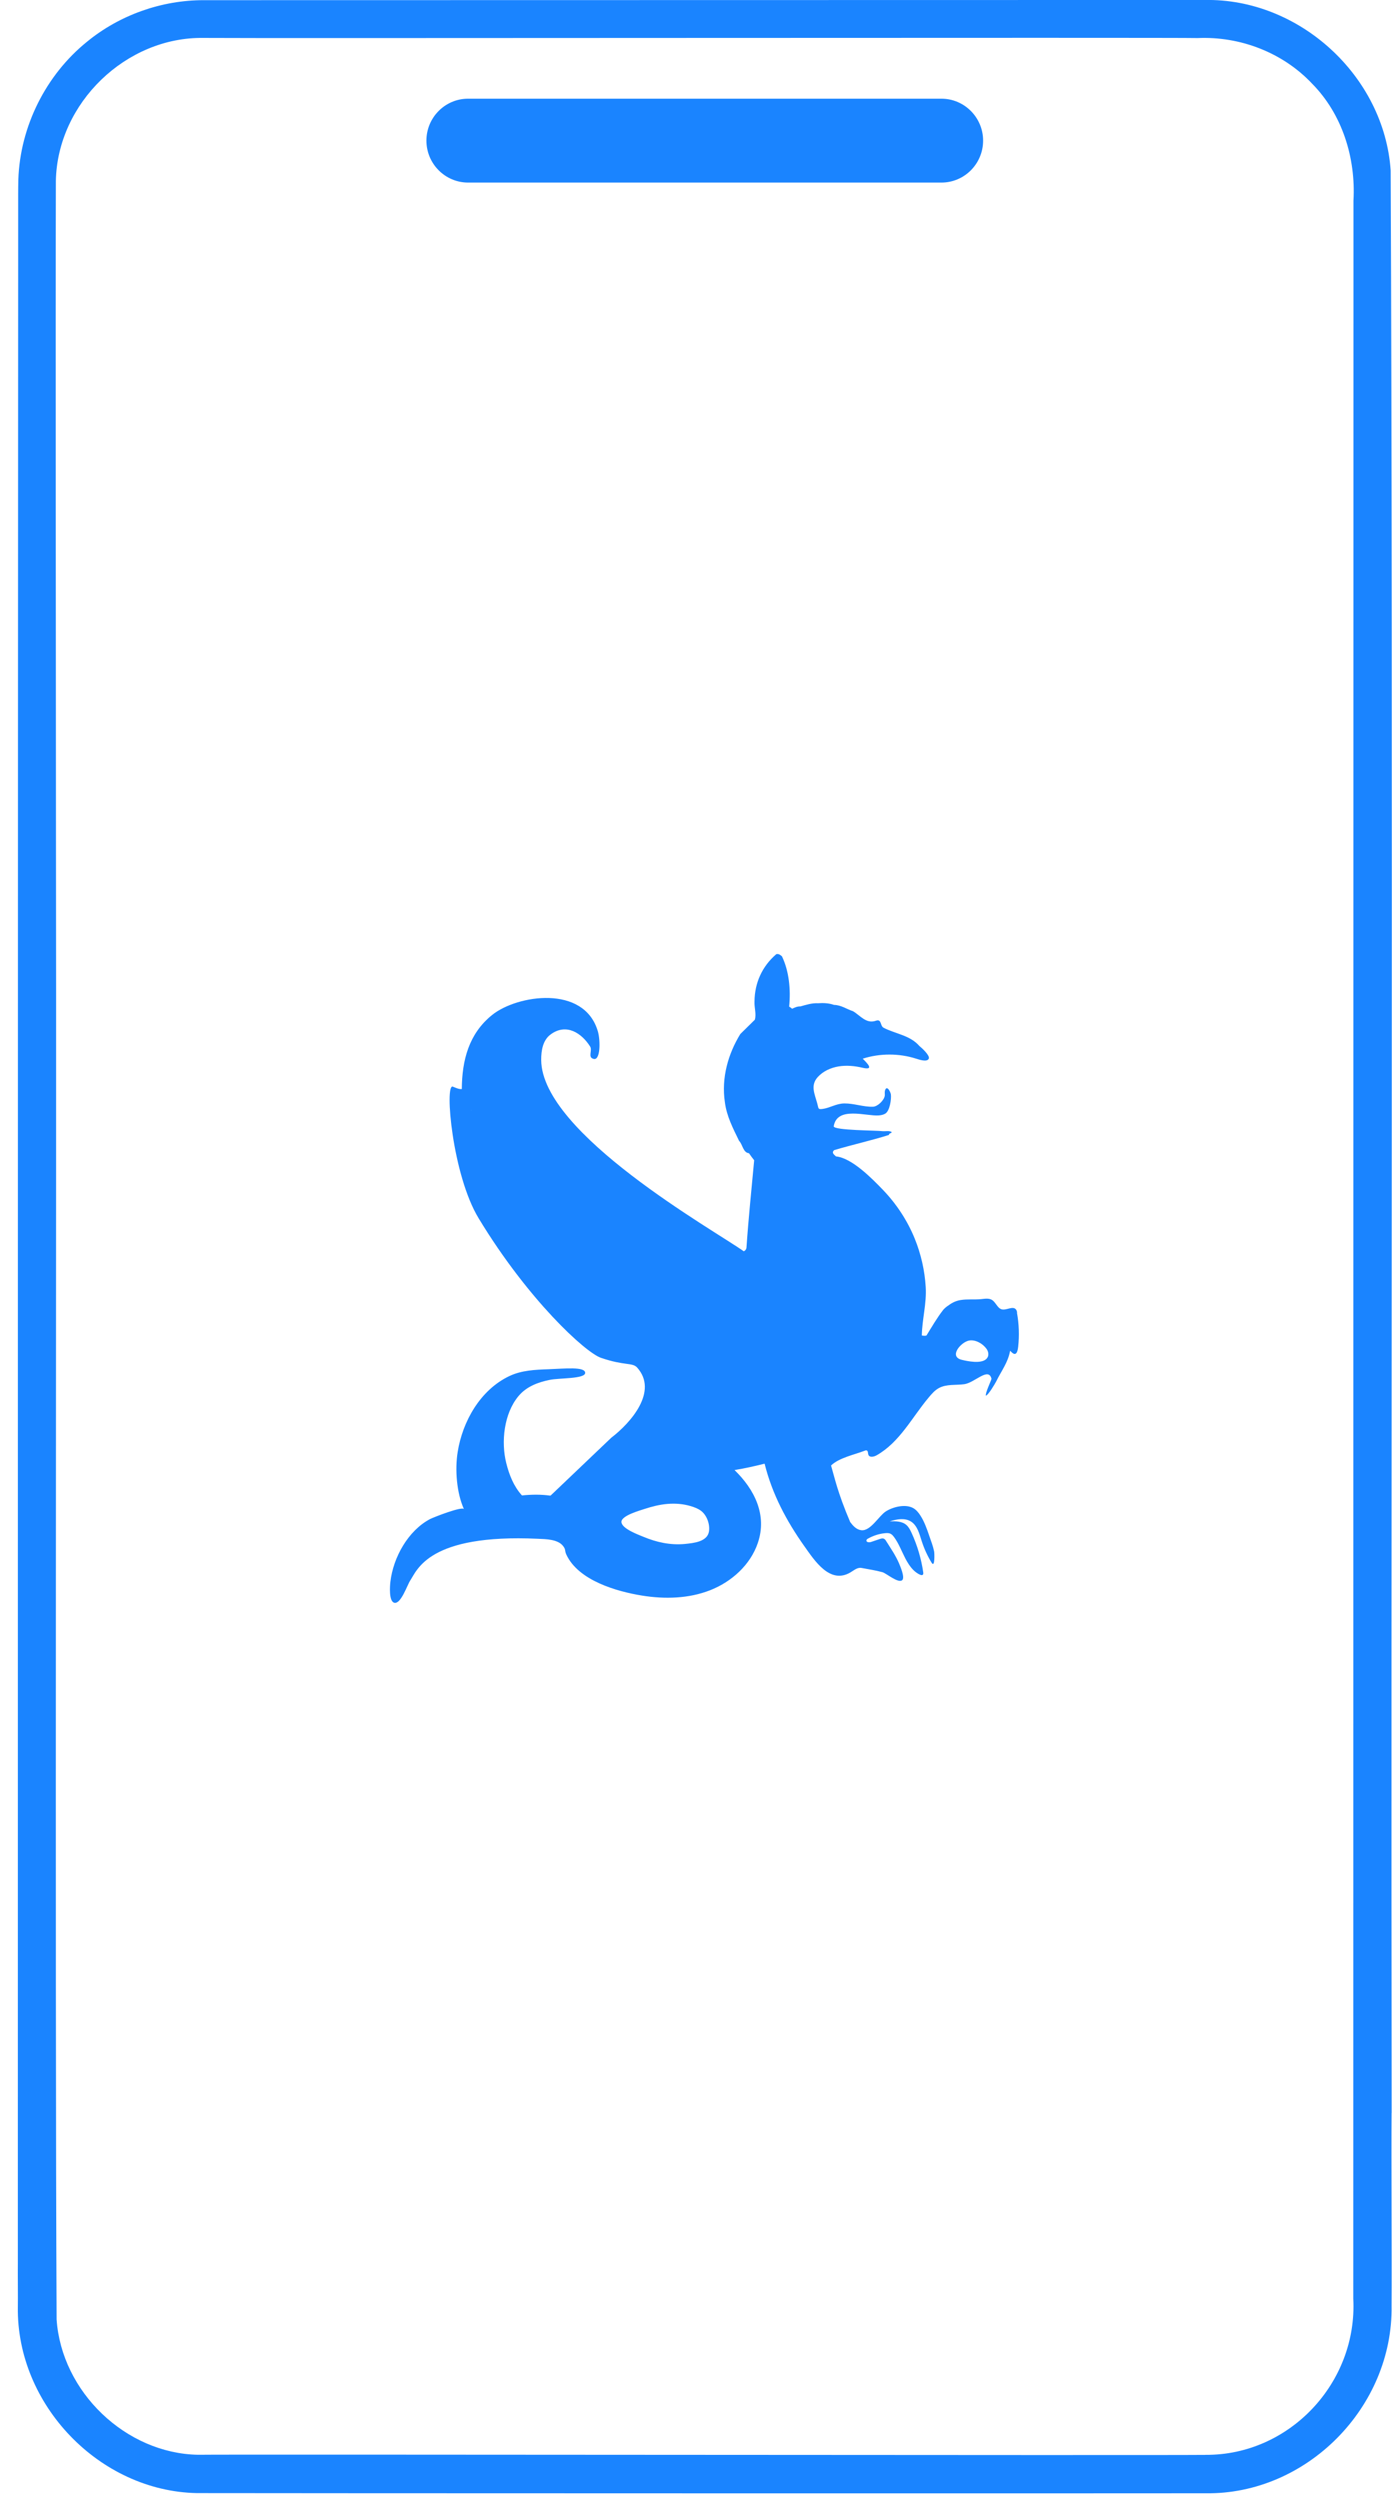 <svg width="39" height="70" viewBox="0 0 39 70" fill="none" xmlns="http://www.w3.org/2000/svg">
<path d="M38.99 59.164C38.967 43.463 39.03 20.448 38.963 4.774C38.782 2.123 36.396 -0.052 33.752 -0H32.758H31.167L5.709 0.005C4.529 0.003 3.349 0.42 2.436 1.17C1.285 2.099 0.563 3.542 0.514 5.027C0.511 5.13 0.509 5.344 0.509 5.447V5.847V7.445C0.5 23.787 0.5 47.033 0.5 63.387C0.496 63.628 0.505 64.362 0.5 64.586C0.457 67.329 2.787 69.75 5.515 69.804C6.52 69.809 32.093 69.815 33.778 69.809C36.609 69.849 39.033 67.398 38.988 64.559C38.997 63.262 38.978 60.463 38.988 59.164H38.99ZM33.779 68.734C32.255 68.751 6.373 68.715 5.554 68.731C3.525 68.697 1.723 66.971 1.586 64.94C1.538 54.936 1.586 33.648 1.568 23.428C1.566 19.557 1.554 8.762 1.565 5.066C1.608 2.882 3.536 1.026 5.707 1.062C6.885 1.077 33.058 1.046 33.553 1.066C34.74 1.013 35.936 1.468 36.758 2.339C37.609 3.198 37.988 4.426 37.92 5.62V6.419V8.017C37.915 24.544 37.918 47.873 37.915 64.359C38.038 66.713 36.128 68.747 33.779 68.733V68.734Z" fill="#1A84FF"/>
<path d="M13.116 5.112H26.375C27.021 5.112 27.544 4.585 27.544 3.937C27.544 3.29 27.019 2.763 26.375 2.763H13.116C12.47 2.763 11.947 3.29 11.947 3.937C11.947 4.585 12.471 5.112 13.116 5.112Z" fill="#1A84FF"/>
<path d="M28.499 36.752C28.493 36.721 28.484 36.692 28.468 36.669C28.384 36.551 28.201 36.694 28.068 36.661C27.949 36.631 27.902 36.468 27.798 36.4C27.707 36.34 27.59 36.364 27.481 36.375C27.29 36.393 27.104 36.369 26.913 36.4C26.798 36.418 26.681 36.468 26.583 36.544C26.523 36.579 26.47 36.626 26.425 36.676C26.249 36.903 26.109 37.148 25.96 37.388C25.945 37.41 25.848 37.397 25.827 37.392C25.834 36.939 25.965 36.501 25.936 36.034C25.908 35.57 25.803 35.11 25.628 34.679C25.421 34.171 25.114 33.705 24.733 33.31C24.432 32.998 23.868 32.421 23.421 32.378C23.367 32.325 23.291 32.28 23.369 32.203C23.877 32.051 24.403 31.936 24.906 31.777C24.906 31.725 24.972 31.738 24.985 31.698C24.918 31.649 24.809 31.68 24.719 31.671C24.577 31.649 23.374 31.653 23.358 31.537C23.45 30.962 24.272 31.259 24.622 31.231C24.685 31.225 24.75 31.213 24.803 31.18C24.931 31.104 24.977 30.774 24.96 30.641C24.951 30.576 24.845 30.36 24.794 30.538C24.782 30.583 24.794 30.632 24.789 30.677C24.771 30.807 24.59 30.983 24.46 30.987C24.189 30.996 23.925 30.892 23.656 30.895C23.431 30.897 23.254 31.021 23.046 31.049C22.911 31.067 22.938 31.038 22.896 30.89C22.823 30.626 22.701 30.388 22.911 30.157C23.062 29.991 23.277 29.894 23.5 29.858C23.722 29.822 23.949 29.845 24.166 29.896C24.507 29.975 24.299 29.77 24.171 29.642C24.654 29.488 25.186 29.488 25.669 29.642C25.744 29.665 25.98 29.75 26.023 29.638C26.057 29.55 25.82 29.335 25.76 29.288C25.495 28.982 25.08 28.947 24.753 28.774C24.656 28.722 24.705 28.521 24.541 28.579C24.268 28.677 24.099 28.428 23.897 28.312C23.721 28.255 23.566 28.139 23.367 28.136C23.23 28.087 23.067 28.078 22.916 28.09C22.744 28.081 22.58 28.136 22.422 28.179C22.338 28.175 22.264 28.211 22.194 28.244C22.167 28.222 22.14 28.201 22.11 28.184C22.158 27.694 22.106 27.192 21.909 26.777C21.864 26.738 21.816 26.698 21.749 26.716C21.356 27.053 21.144 27.515 21.139 28.038C21.13 28.215 21.196 28.393 21.148 28.552L20.742 28.951C20.402 29.505 20.207 30.175 20.309 30.859C20.358 31.254 20.539 31.595 20.706 31.941C20.808 32.044 20.817 32.273 20.984 32.289C21.031 32.356 21.078 32.423 21.13 32.486C21.054 33.305 20.97 34.117 20.914 34.934C20.91 34.98 20.876 35.02 20.839 35.035C20.015 34.448 15.177 31.743 15.163 29.68C15.161 29.409 15.211 29.12 15.429 28.962C15.867 28.639 16.299 28.927 16.535 29.304C16.601 29.411 16.468 29.596 16.614 29.642C16.826 29.734 16.826 29.133 16.75 28.875C16.364 27.562 14.488 27.856 13.789 28.417C13.132 28.945 12.945 29.689 12.938 30.493C12.85 30.498 12.775 30.459 12.685 30.424C12.453 30.34 12.672 32.894 13.409 34.109C14.786 36.384 16.396 37.866 16.838 38.018C17.501 38.245 17.718 38.144 17.849 38.288C18.452 38.956 17.669 39.84 17.125 40.256L15.43 41.871C15.43 41.871 15.418 41.874 15.412 41.876C15.154 41.84 14.89 41.843 14.624 41.871C14.391 41.613 14.267 41.295 14.184 40.965C14.035 40.372 14.118 39.578 14.527 39.089C14.75 38.822 15.071 38.702 15.402 38.635C15.671 38.579 16.402 38.611 16.395 38.436C16.387 38.261 15.84 38.319 15.367 38.337C14.996 38.35 14.615 38.366 14.272 38.528C13.45 38.918 12.958 39.805 12.823 40.653C12.744 41.142 12.791 41.795 12.999 42.255C12.958 42.165 12.15 42.48 12.049 42.532C11.433 42.857 11.017 43.606 10.938 44.288C10.925 44.394 10.889 44.836 11.047 44.876C11.232 44.922 11.41 44.378 11.491 44.257C11.69 43.956 12.01 42.944 15.066 43.084C15.283 43.095 15.637 43.09 15.786 43.299C15.856 43.397 15.816 43.418 15.868 43.528C16.206 44.253 17.276 44.56 17.991 44.675C18.628 44.778 19.296 44.76 19.898 44.524C20.499 44.288 21.024 43.815 21.232 43.202C21.5 42.415 21.137 41.701 20.58 41.16C20.864 41.113 21.144 41.052 21.422 40.981C21.634 41.833 22.033 42.583 22.537 43.294C22.821 43.692 23.252 44.369 23.83 44.024C23.922 43.97 24.022 43.878 24.139 43.901C24.335 43.939 24.532 43.966 24.724 44.02C24.834 44.051 25.17 44.343 25.279 44.241C25.358 44.165 25.222 43.853 25.191 43.779C25.098 43.557 24.96 43.359 24.832 43.155C24.814 43.124 24.793 43.093 24.76 43.081C24.724 43.066 24.683 43.079 24.645 43.092C24.564 43.119 24.485 43.146 24.405 43.173C24.355 43.191 24.272 43.185 24.275 43.131C24.277 43.104 24.302 43.088 24.326 43.075C24.469 42.996 24.629 42.944 24.793 42.928C24.846 42.922 24.906 42.92 24.954 42.946C24.994 42.965 25.022 43.002 25.049 43.036C25.184 43.22 25.263 43.44 25.369 43.642C25.428 43.754 25.498 43.867 25.588 43.957C25.645 44.013 25.714 44.067 25.789 44.094C25.809 44.102 25.832 44.107 25.85 44.094C25.872 44.08 25.87 44.048 25.866 44.022C25.811 43.64 25.699 43.265 25.538 42.915C25.502 42.836 25.46 42.756 25.396 42.699C25.272 42.59 25.092 42.59 24.929 42.596C25.123 42.536 25.347 42.493 25.52 42.599C25.703 42.713 25.759 42.947 25.825 43.153C25.893 43.364 25.987 43.568 26.103 43.757C26.197 43.907 26.181 43.483 26.172 43.44C26.141 43.288 26.085 43.146 26.035 43C25.969 42.807 25.901 42.612 25.791 42.439C25.737 42.354 25.672 42.273 25.584 42.224C25.364 42.103 25.019 42.19 24.818 42.318C24.624 42.441 24.389 42.879 24.128 42.844C23.992 42.827 23.895 42.717 23.819 42.614C23.462 41.777 23.379 41.353 23.284 41.032C23.512 40.814 23.936 40.731 24.231 40.617C24.247 40.612 24.263 40.604 24.279 40.61C24.326 40.622 24.313 40.691 24.331 40.736C24.365 40.815 24.482 40.79 24.557 40.749C25.211 40.379 25.55 39.686 26.019 39.129C26.103 39.028 26.191 38.925 26.306 38.864C26.518 38.748 26.779 38.788 27.017 38.756C27.312 38.714 27.698 38.265 27.779 38.606C27.761 38.676 27.599 39.01 27.622 39.077C27.689 39.064 27.881 38.738 27.912 38.676C28.048 38.397 28.247 38.139 28.299 37.825C28.299 37.789 28.484 38.103 28.527 37.706C28.561 37.39 28.549 37.071 28.495 36.768C28.495 36.761 28.493 36.754 28.491 36.746L28.499 36.752ZM13.2 31.088C13.2 31.088 13.195 31.084 13.193 31.083C13.197 31.083 13.202 31.083 13.206 31.083C13.204 31.083 13.202 31.086 13.2 31.088ZM19.864 42.877C19.819 43.171 19.424 43.205 19.19 43.229C18.781 43.268 18.393 43.182 18.018 43.025C17.894 42.973 17.411 42.8 17.411 42.61C17.411 42.433 17.941 42.289 18.052 42.251C18.481 42.109 18.91 42.04 19.354 42.17C19.458 42.201 19.562 42.24 19.648 42.307C19.806 42.43 19.894 42.68 19.864 42.877ZM27.671 38C27.662 38.018 27.649 38.034 27.635 38.049C27.486 38.193 27.107 38.112 26.949 38.074C26.572 37.985 26.92 37.581 27.145 37.535C27.324 37.497 27.538 37.621 27.64 37.767C27.689 37.834 27.709 37.928 27.671 38.002V38Z" fill="#1A84FF"/>
</svg>
